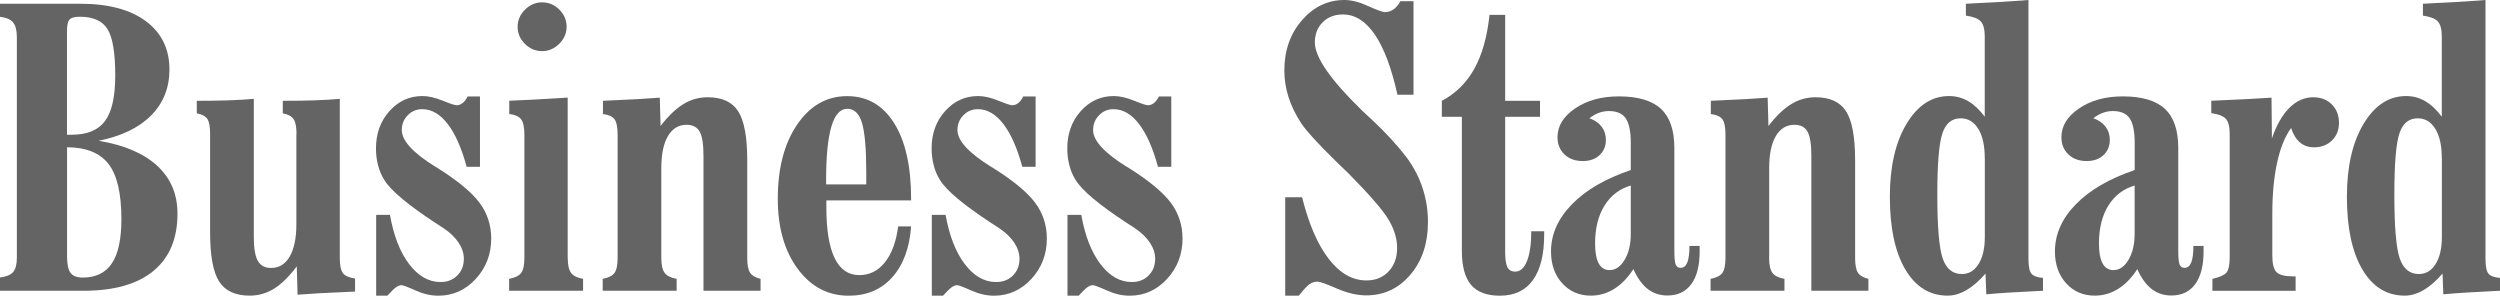 <?xml version="1.0" encoding="UTF-8"?>
<svg xmlns="http://www.w3.org/2000/svg" width="186" height="22" viewBox="0 0 186 22" fill="none">
  <path d="M0 21.633V20.646C0.468 20.587 0.792 20.453 0.976 20.239C1.16 20.026 1.255 19.669 1.255 19.163V2.777C1.255 2.261 1.16 1.895 0.976 1.671C0.792 1.448 0.468 1.309 0 1.25V0.278H5.98C8.061 0.278 9.684 0.709 10.854 1.577C12.02 2.445 12.607 3.645 12.607 5.173C12.607 6.537 12.149 7.677 11.238 8.594C10.322 9.512 9.022 10.137 7.329 10.474C9.236 10.787 10.69 11.407 11.696 12.334C12.702 13.261 13.205 14.452 13.205 15.895C13.205 17.755 12.607 19.178 11.412 20.16C10.217 21.142 8.484 21.633 6.219 21.633H0ZM4.989 10.023H5.353C6.493 10.023 7.314 9.681 7.817 8.996C8.325 8.312 8.574 7.186 8.574 5.619C8.574 3.923 8.38 2.772 7.996 2.162C7.613 1.552 6.931 1.245 5.945 1.245C5.557 1.245 5.298 1.314 5.173 1.453C5.049 1.592 4.984 1.88 4.984 2.316V10.023H4.989ZM4.989 10.956V19.079C4.989 19.669 5.079 20.081 5.253 20.309C5.427 20.537 5.731 20.651 6.159 20.651C7.13 20.651 7.852 20.299 8.325 19.59C8.798 18.881 9.032 17.79 9.032 16.306C9.032 14.407 8.718 13.043 8.086 12.215C7.449 11.382 6.418 10.965 4.989 10.956Z" fill="#646464"></path>
  <path d="M22.06 9.969C22.06 9.438 21.985 9.066 21.84 8.858C21.696 8.649 21.427 8.505 21.039 8.431V7.499C21.965 7.499 22.761 7.489 23.429 7.464C24.101 7.439 24.718 7.405 25.281 7.355V19.193C25.281 19.743 25.361 20.125 25.52 20.329C25.679 20.532 25.978 20.661 26.416 20.72V21.692C25.241 21.742 24.355 21.782 23.767 21.817C23.18 21.851 22.637 21.886 22.139 21.925L22.079 19.818C21.507 20.581 20.939 21.137 20.387 21.479C19.834 21.821 19.231 21.995 18.579 21.995C17.509 21.995 16.752 21.643 16.304 20.944C15.855 20.239 15.631 19.024 15.631 17.289V9.969C15.631 9.418 15.562 9.041 15.422 8.843C15.283 8.644 15.019 8.505 14.641 8.431V7.499C15.567 7.499 16.363 7.489 17.031 7.464C17.703 7.439 18.32 7.405 18.883 7.355V17.626C18.883 18.459 18.982 19.054 19.181 19.406C19.381 19.758 19.709 19.937 20.167 19.937C20.76 19.937 21.223 19.654 21.552 19.089C21.88 18.523 22.05 17.725 22.05 16.698V9.969H22.06Z" fill="#646464"></path>
  <path d="M27.977 15.984H29.013C29.287 17.531 29.76 18.756 30.437 19.644C31.114 20.537 31.891 20.983 32.777 20.983C33.285 20.983 33.698 20.82 34.022 20.497C34.346 20.175 34.51 19.758 34.51 19.257C34.51 18.851 34.381 18.449 34.117 18.052C33.853 17.655 33.474 17.293 32.976 16.961C32.842 16.872 32.648 16.748 32.394 16.584C30.333 15.23 29.068 14.169 28.6 13.4C28.386 13.063 28.226 12.691 28.127 12.294C28.022 11.898 27.973 11.481 27.973 11.044C27.973 9.938 28.306 9.016 28.973 8.267C29.64 7.523 30.457 7.146 31.433 7.146C31.871 7.146 32.369 7.26 32.937 7.489C33.499 7.717 33.848 7.831 33.972 7.831C34.137 7.831 34.291 7.771 34.43 7.657C34.57 7.543 34.689 7.38 34.789 7.176H35.71V12.408H34.719C34.341 11.015 33.868 9.948 33.305 9.219C32.742 8.49 32.11 8.123 31.408 8.123C30.99 8.123 30.631 8.272 30.337 8.575C30.039 8.877 29.894 9.244 29.894 9.681C29.894 10.464 30.731 11.377 32.404 12.413L32.464 12.443C34.012 13.41 35.078 14.288 35.665 15.072C36.253 15.855 36.546 16.748 36.546 17.745C36.546 18.915 36.163 19.917 35.396 20.75C34.63 21.583 33.698 22 32.608 22C32.065 22 31.498 21.871 30.91 21.608C30.323 21.345 29.974 21.216 29.87 21.216C29.755 21.216 29.626 21.266 29.481 21.36C29.342 21.459 29.118 21.668 28.819 22H27.987V15.984H27.977Z" fill="#646464"></path>
  <path d="M42.241 19.193C42.241 19.714 42.325 20.086 42.489 20.304C42.654 20.522 42.952 20.671 43.381 20.745V21.633H37.879V20.745C38.317 20.666 38.616 20.522 38.775 20.304C38.934 20.086 39.014 19.714 39.014 19.193V10.023C39.014 9.463 38.929 9.076 38.765 8.868C38.601 8.659 38.307 8.53 37.889 8.481V7.494C38.422 7.474 39.009 7.449 39.642 7.414C40.274 7.38 41.14 7.33 42.236 7.261V19.193H42.241ZM42.156 1.989C42.156 2.475 41.972 2.896 41.608 3.258C41.245 3.62 40.816 3.804 40.334 3.804C39.846 3.804 39.422 3.626 39.059 3.269C38.695 2.911 38.511 2.485 38.511 1.989C38.511 1.503 38.695 1.081 39.059 0.719C39.422 0.357 39.85 0.174 40.334 0.174C40.831 0.174 41.26 0.357 41.618 0.719C41.977 1.081 42.156 1.508 42.156 1.989Z" fill="#646464"></path>
  <path d="M49.202 19.193C49.202 19.714 49.286 20.086 49.451 20.304C49.615 20.522 49.914 20.671 50.342 20.745V21.633H44.84V20.745C45.268 20.666 45.562 20.522 45.716 20.309C45.871 20.095 45.95 19.723 45.95 19.188V10.023C45.95 9.453 45.871 9.066 45.711 8.862C45.552 8.659 45.268 8.535 44.86 8.486V7.499C46 7.449 46.862 7.409 47.454 7.375C48.047 7.34 48.594 7.305 49.087 7.266L49.147 9.373C49.719 8.629 50.287 8.084 50.84 7.747C51.392 7.409 51.995 7.236 52.647 7.236C53.718 7.236 54.474 7.583 54.923 8.282C55.371 8.982 55.595 10.197 55.595 11.927V19.193C55.595 19.723 55.669 20.095 55.814 20.304C55.959 20.512 56.217 20.661 56.586 20.745V21.633H52.339V11.58C52.339 10.727 52.244 10.132 52.055 9.795C51.865 9.458 51.542 9.284 51.084 9.284C50.491 9.284 50.028 9.562 49.7 10.117C49.371 10.672 49.202 11.466 49.202 12.493V19.193Z" fill="#646464"></path>
  <path d="M66.825 16.843H67.786C67.671 18.459 67.198 19.724 66.377 20.636C65.555 21.549 64.48 22 63.145 22C61.597 22 60.332 21.331 59.346 19.997C58.36 18.657 57.867 16.927 57.867 14.794C57.867 12.518 58.35 10.673 59.311 9.264C60.272 7.856 61.512 7.152 63.031 7.152C64.519 7.152 65.684 7.821 66.526 9.165C67.368 10.509 67.786 12.384 67.786 14.794V14.908H61.482V15.444C61.482 17.1 61.686 18.35 62.095 19.198C62.503 20.046 63.115 20.468 63.932 20.468C64.689 20.468 65.321 20.155 65.829 19.525C66.337 18.9 66.671 18.003 66.825 16.843ZM61.457 13.718H64.45V12.8C64.45 11.055 64.34 9.835 64.131 9.14C63.917 8.441 63.553 8.094 63.036 8.094C62.513 8.094 62.114 8.535 61.856 9.418C61.592 10.301 61.462 11.635 61.462 13.43V13.718H61.457Z" fill="#646464"></path>
  <path d="M69.317 15.984H70.353C70.627 17.531 71.1 18.756 71.777 19.644C72.454 20.537 73.231 20.983 74.117 20.983C74.625 20.983 75.038 20.82 75.362 20.497C75.686 20.175 75.85 19.758 75.85 19.257C75.85 18.851 75.721 18.449 75.457 18.052C75.193 17.655 74.814 17.293 74.316 16.961C74.182 16.872 73.988 16.748 73.734 16.584C71.673 15.23 70.408 14.169 69.94 13.4C69.726 13.063 69.567 12.691 69.467 12.294C69.362 11.898 69.312 11.481 69.312 11.044C69.312 9.938 69.646 9.016 70.313 8.267C70.98 7.523 71.797 7.146 72.773 7.146C73.211 7.146 73.709 7.26 74.277 7.489C74.839 7.717 75.188 7.831 75.312 7.831C75.477 7.831 75.631 7.771 75.77 7.657C75.91 7.543 76.029 7.38 76.129 7.176H77.05V12.408H76.059C75.681 11.015 75.208 9.948 74.645 9.219C74.082 8.49 73.45 8.123 72.748 8.123C72.33 8.123 71.971 8.272 71.678 8.575C71.379 8.877 71.234 9.244 71.234 9.681C71.234 10.464 72.071 11.377 73.744 12.413L73.804 12.443C75.352 13.41 76.418 14.288 77.005 15.072C77.593 15.855 77.886 16.748 77.886 17.745C77.886 18.915 77.503 19.917 76.736 20.75C75.969 21.583 75.038 22 73.948 22C73.405 22 72.838 21.871 72.25 21.608C71.663 21.345 71.314 21.216 71.21 21.216C71.095 21.216 70.966 21.266 70.821 21.36C70.682 21.459 70.458 21.668 70.159 22H69.327V15.984H69.317Z" fill="#646464"></path>
  <path d="M79.411 15.984H80.447C80.721 17.531 81.194 18.756 81.871 19.644C82.548 20.537 83.325 20.983 84.211 20.983C84.719 20.983 85.132 20.82 85.456 20.497C85.78 20.175 85.944 19.758 85.944 19.257C85.944 18.851 85.814 18.449 85.551 18.052C85.287 17.655 84.908 17.293 84.41 16.961C84.276 16.872 84.082 16.748 83.828 16.584C81.766 15.23 80.502 14.169 80.034 13.4C79.82 13.063 79.66 12.691 79.561 12.294C79.456 11.898 79.406 11.481 79.406 11.044C79.406 9.938 79.74 9.016 80.407 8.267C81.074 7.523 81.891 7.146 82.867 7.146C83.305 7.146 83.803 7.26 84.371 7.489C84.933 7.717 85.281 7.831 85.406 7.831C85.57 7.831 85.725 7.771 85.864 7.657C86.004 7.543 86.123 7.38 86.223 7.176H87.144V12.408H86.153C85.775 11.015 85.301 9.948 84.739 9.219C84.176 8.49 83.544 8.123 82.842 8.123C82.424 8.123 82.065 8.272 81.771 8.575C81.473 8.877 81.328 9.244 81.328 9.681C81.328 10.464 82.165 11.377 83.838 12.413L83.898 12.443C85.446 13.41 86.511 14.288 87.099 15.072C87.686 15.855 87.98 16.748 87.98 17.745C87.98 18.915 87.597 19.917 86.83 20.75C86.063 21.583 85.132 22 84.042 22C83.499 22 82.931 21.871 82.344 21.608C81.757 21.345 81.408 21.216 81.303 21.216C81.189 21.216 81.059 21.266 80.915 21.36C80.776 21.459 80.552 21.668 80.253 22H79.421V15.984H79.411Z" fill="#646464"></path>
  <path d="M95.62 22V14.675H96.874C97.372 16.659 98.029 18.191 98.855 19.257C99.682 20.329 100.619 20.864 101.654 20.864C102.336 20.864 102.889 20.641 103.312 20.195C103.736 19.748 103.945 19.168 103.945 18.449C103.945 17.76 103.735 17.065 103.317 16.356C102.899 15.647 101.908 14.501 100.34 12.914C100.106 12.691 99.777 12.374 99.349 11.957C98.044 10.678 97.198 9.75 96.809 9.17C96.391 8.53 96.078 7.885 95.868 7.231C95.659 6.576 95.555 5.916 95.555 5.247C95.555 3.764 95.988 2.52 96.859 1.513C97.731 0.506 98.786 0 100.031 0C100.548 0 101.137 0.149 101.793 0.451C102.455 0.754 102.874 0.903 103.048 0.903C103.272 0.903 103.482 0.833 103.675 0.699C103.87 0.565 104.039 0.362 104.188 0.089H105.165V7.047H103.97C103.532 5.074 102.973 3.581 102.292 2.579C101.609 1.577 100.818 1.076 99.911 1.076C99.299 1.076 98.796 1.27 98.408 1.656C98.019 2.043 97.825 2.544 97.825 3.154C97.825 4.26 98.991 5.941 101.326 8.213L101.619 8.49C101.69 8.56 101.803 8.664 101.967 8.808C103.058 9.824 103.955 10.797 104.666 11.729C105.19 12.448 105.588 13.207 105.846 14.01C106.11 14.814 106.24 15.652 106.24 16.525C106.24 18.102 105.806 19.406 104.936 20.433C104.064 21.459 102.969 21.975 101.644 21.975C100.972 21.975 100.246 21.807 99.458 21.464C98.672 21.122 98.194 20.953 98.029 20.953C97.805 20.953 97.601 21.018 97.417 21.152C97.233 21.286 96.969 21.564 96.63 22H95.62Z" fill="#646464"></path>
  <path d="M108.763 18.657V8.689H107.273V7.498C108.304 6.958 109.111 6.159 109.694 5.108C110.276 4.057 110.649 2.722 110.819 1.106H111.984V7.498H114.578V8.689H111.984V18.712C111.984 19.272 112.039 19.664 112.153 19.882C112.267 20.1 112.457 20.209 112.73 20.209C113.109 20.209 113.403 19.941 113.612 19.411C113.822 18.88 113.926 18.141 113.926 17.204H114.888V17.437C114.888 18.93 114.608 20.061 114.05 20.839C113.493 21.613 112.671 22 111.59 22C110.62 22 109.903 21.732 109.444 21.191C108.987 20.651 108.763 19.808 108.763 18.657Z" fill="#646464"></path>
  <path d="M121.525 20.021C121.106 20.671 120.628 21.162 120.096 21.494C119.562 21.826 118.979 21.995 118.357 21.995C117.491 21.995 116.783 21.687 116.226 21.073C115.668 20.457 115.395 19.669 115.395 18.712C115.395 17.432 115.913 16.262 116.948 15.201C117.984 14.139 119.443 13.291 121.33 12.651V10.648C121.33 9.785 121.205 9.175 120.957 8.808C120.708 8.441 120.289 8.262 119.696 8.262C119.432 8.262 119.179 8.312 118.929 8.406C118.681 8.505 118.457 8.634 118.252 8.798C118.641 8.932 118.945 9.14 119.159 9.423C119.373 9.705 119.478 10.033 119.478 10.41C119.478 10.876 119.318 11.253 119.004 11.546C118.69 11.838 118.273 11.982 117.76 11.982C117.196 11.982 116.739 11.818 116.395 11.486C116.052 11.158 115.878 10.732 115.878 10.206C115.878 9.373 116.316 8.659 117.192 8.064C118.068 7.469 119.153 7.171 120.444 7.171C121.863 7.171 122.908 7.479 123.57 8.094C124.237 8.708 124.572 9.681 124.572 11.005V18.647C124.572 19.188 124.606 19.54 124.675 19.694C124.746 19.847 124.864 19.927 125.039 19.927C125.264 19.927 125.427 19.793 125.537 19.525C125.641 19.257 125.696 18.851 125.696 18.295H126.454V18.702C126.454 19.768 126.244 20.581 125.83 21.142C125.417 21.702 124.824 21.985 124.059 21.985C123.495 21.985 123.007 21.826 122.594 21.504C122.181 21.181 121.827 20.701 121.525 20.021ZM121.335 13.802C120.498 14.045 119.846 14.541 119.378 15.29C118.91 16.039 118.675 16.981 118.675 18.117C118.675 18.776 118.765 19.267 118.945 19.6C119.124 19.927 119.392 20.095 119.756 20.095C120.194 20.095 120.568 19.843 120.872 19.332C121.175 18.821 121.33 18.181 121.33 17.407V13.802H121.335Z" fill="#646464"></path>
  <path d="M131.623 19.193C131.623 19.714 131.707 20.086 131.871 20.304C132.036 20.522 132.334 20.671 132.763 20.745V21.633H127.266V20.745C127.694 20.666 127.987 20.522 128.142 20.309C128.297 20.095 128.375 19.723 128.375 19.188V10.023C128.375 9.453 128.297 9.066 128.138 8.862C127.977 8.659 127.694 8.535 127.286 8.486V7.499C128.426 7.449 129.287 7.409 129.88 7.375C130.472 7.34 131.02 7.305 131.513 7.266L131.573 9.373C132.145 8.629 132.713 8.084 133.266 7.747C133.818 7.409 134.421 7.236 135.073 7.236C136.143 7.236 136.9 7.583 137.348 8.282C137.797 8.982 138.021 10.197 138.021 11.927V19.193C138.021 19.723 138.095 20.095 138.24 20.304C138.384 20.512 138.643 20.661 139.011 20.745V21.633H134.764V11.58C134.764 10.727 134.67 10.132 134.48 9.795C134.291 9.458 133.968 9.284 133.509 9.284C132.917 9.284 132.455 9.562 132.126 10.117C131.797 10.672 131.627 11.466 131.627 12.493V19.193H131.623Z" fill="#646464"></path>
  <path d="M147.665 2.703C147.665 2.182 147.566 1.81 147.372 1.597C147.178 1.384 146.81 1.24 146.261 1.161V0.278C147.088 0.238 147.889 0.198 148.662 0.154C149.433 0.109 150.185 0.06 150.917 0V19.253C150.917 19.813 150.992 20.185 151.137 20.358C151.28 20.532 151.569 20.641 151.998 20.676V21.633C151.927 21.633 151.829 21.638 151.689 21.648C150.035 21.727 148.731 21.807 147.78 21.896L147.721 20.354C147.252 20.894 146.784 21.306 146.306 21.584C145.829 21.861 145.366 21.995 144.907 21.995C143.572 21.995 142.522 21.345 141.755 20.046C140.988 18.747 140.605 16.946 140.605 14.64C140.605 12.403 141.019 10.593 141.845 9.215C142.671 7.836 143.727 7.146 145.012 7.146C145.519 7.146 145.988 7.271 146.426 7.523C146.864 7.777 147.277 8.163 147.665 8.684V2.703ZM147.665 11.754C147.665 10.831 147.507 10.112 147.183 9.587C146.86 9.061 146.426 8.803 145.868 8.803C145.215 8.803 144.764 9.175 144.513 9.924C144.261 10.668 144.136 12.19 144.136 14.486C144.136 16.877 144.27 18.459 144.538 19.233C144.808 20.006 145.28 20.388 145.963 20.388C146.481 20.388 146.894 20.14 147.202 19.649C147.511 19.158 147.671 18.484 147.671 17.631V11.754H147.665Z" fill="#646464"></path>
  <path d="M159.015 20.021C158.598 20.671 158.12 21.162 157.586 21.494C157.054 21.826 156.471 21.995 155.849 21.995C154.983 21.995 154.275 21.687 153.719 21.073C153.16 20.457 152.887 19.669 152.887 18.712C152.887 17.432 153.405 16.262 154.44 15.201C155.476 14.139 156.934 13.291 158.822 12.651V10.648C158.822 9.785 158.697 9.175 158.449 8.808C158.2 8.441 157.781 8.262 157.188 8.262C156.925 8.262 156.67 8.312 156.422 8.406C156.173 8.505 155.949 8.634 155.744 8.798C156.133 8.932 156.437 9.14 156.651 9.423C156.865 9.705 156.97 10.033 156.97 10.41C156.97 10.876 156.81 11.253 156.496 11.546C156.182 11.838 155.765 11.982 155.251 11.982C154.689 11.982 154.231 11.818 153.887 11.486C153.544 11.158 153.369 10.732 153.369 10.206C153.369 9.373 153.808 8.659 154.685 8.064C155.561 7.469 156.645 7.171 157.936 7.171C159.354 7.171 160.4 7.479 161.062 8.094C161.729 8.708 162.062 9.681 162.062 11.005V18.647C162.062 19.188 162.098 19.54 162.167 19.694C162.238 19.847 162.357 19.927 162.531 19.927C162.755 19.927 162.919 19.793 163.03 19.525C163.133 19.257 163.189 18.851 163.189 18.295H163.946V18.702C163.946 19.768 163.736 20.581 163.323 21.142C162.909 21.702 162.317 21.985 161.55 21.985C160.987 21.985 160.499 21.826 160.086 21.504C159.673 21.181 159.315 20.701 159.015 20.021ZM158.822 13.802C157.986 14.045 157.334 14.541 156.865 15.29C156.397 16.039 156.163 16.981 156.163 18.117C156.163 18.776 156.253 19.267 156.431 19.6C156.611 19.927 156.88 20.095 157.244 20.095C157.682 20.095 158.055 19.843 158.359 19.332C158.663 18.821 158.816 18.181 158.816 17.407V13.802H158.822Z" fill="#646464"></path>
  <path d="M164.604 21.633V20.745C165.128 20.631 165.476 20.477 165.64 20.289C165.803 20.101 165.889 19.723 165.889 19.163V9.968C165.889 9.428 165.794 9.051 165.604 8.843C165.415 8.634 165.052 8.49 164.52 8.416V7.499L164.783 7.484C166.601 7.405 168.005 7.335 169.001 7.266L169.03 10.3C169.368 9.304 169.807 8.545 170.334 8.019C170.862 7.494 171.455 7.236 172.107 7.236C172.67 7.236 173.133 7.414 173.486 7.766C173.84 8.118 174.02 8.58 174.02 9.14C174.02 9.671 173.846 10.107 173.502 10.449C173.158 10.787 172.71 10.96 172.167 10.96C171.749 10.96 171.401 10.841 171.117 10.598C170.833 10.355 170.614 9.998 170.459 9.522C170.001 10.152 169.653 11.01 169.418 12.096C169.179 13.182 169.06 14.462 169.06 15.93V18.995C169.06 19.624 169.165 20.041 169.374 20.249C169.583 20.458 169.996 20.562 170.619 20.562H170.793V21.638H164.604V21.633Z" fill="#646464"></path>
  <path d="M181.669 2.703C181.669 2.182 181.57 1.81 181.376 1.597C181.182 1.384 180.813 1.24 180.265 1.161V0.278C181.092 0.238 181.893 0.198 182.666 0.154C183.437 0.109 184.188 0.06 184.921 0V19.253C184.921 19.813 184.995 20.185 185.141 20.358C185.284 20.532 185.573 20.641 186.001 20.676V21.633C185.932 21.633 185.832 21.638 185.693 21.648C184.039 21.727 182.735 21.807 181.784 21.896L181.725 20.354C181.256 20.894 180.789 21.306 180.311 21.584C179.833 21.861 179.37 21.995 178.911 21.995C177.576 21.995 176.526 21.345 175.759 20.046C174.992 18.747 174.609 16.946 174.609 14.64C174.609 12.403 175.023 10.593 175.849 9.215C176.675 7.836 177.731 7.146 179.016 7.146C179.523 7.146 179.992 7.271 180.43 7.523C180.868 7.777 181.281 8.163 181.669 8.684V2.703ZM181.669 11.754C181.669 10.831 181.51 10.112 181.187 9.587C180.864 9.061 180.43 8.803 179.873 8.803C179.219 8.803 178.767 9.175 178.517 9.924C178.264 10.668 178.14 12.19 178.14 14.486C178.14 16.877 178.274 18.459 178.544 19.233C178.812 20.006 179.284 20.388 179.967 20.388C180.485 20.388 180.898 20.14 181.206 19.649C181.516 19.158 181.675 18.484 181.675 17.631V11.754H181.669Z" fill="#646464"></path>
</svg>

